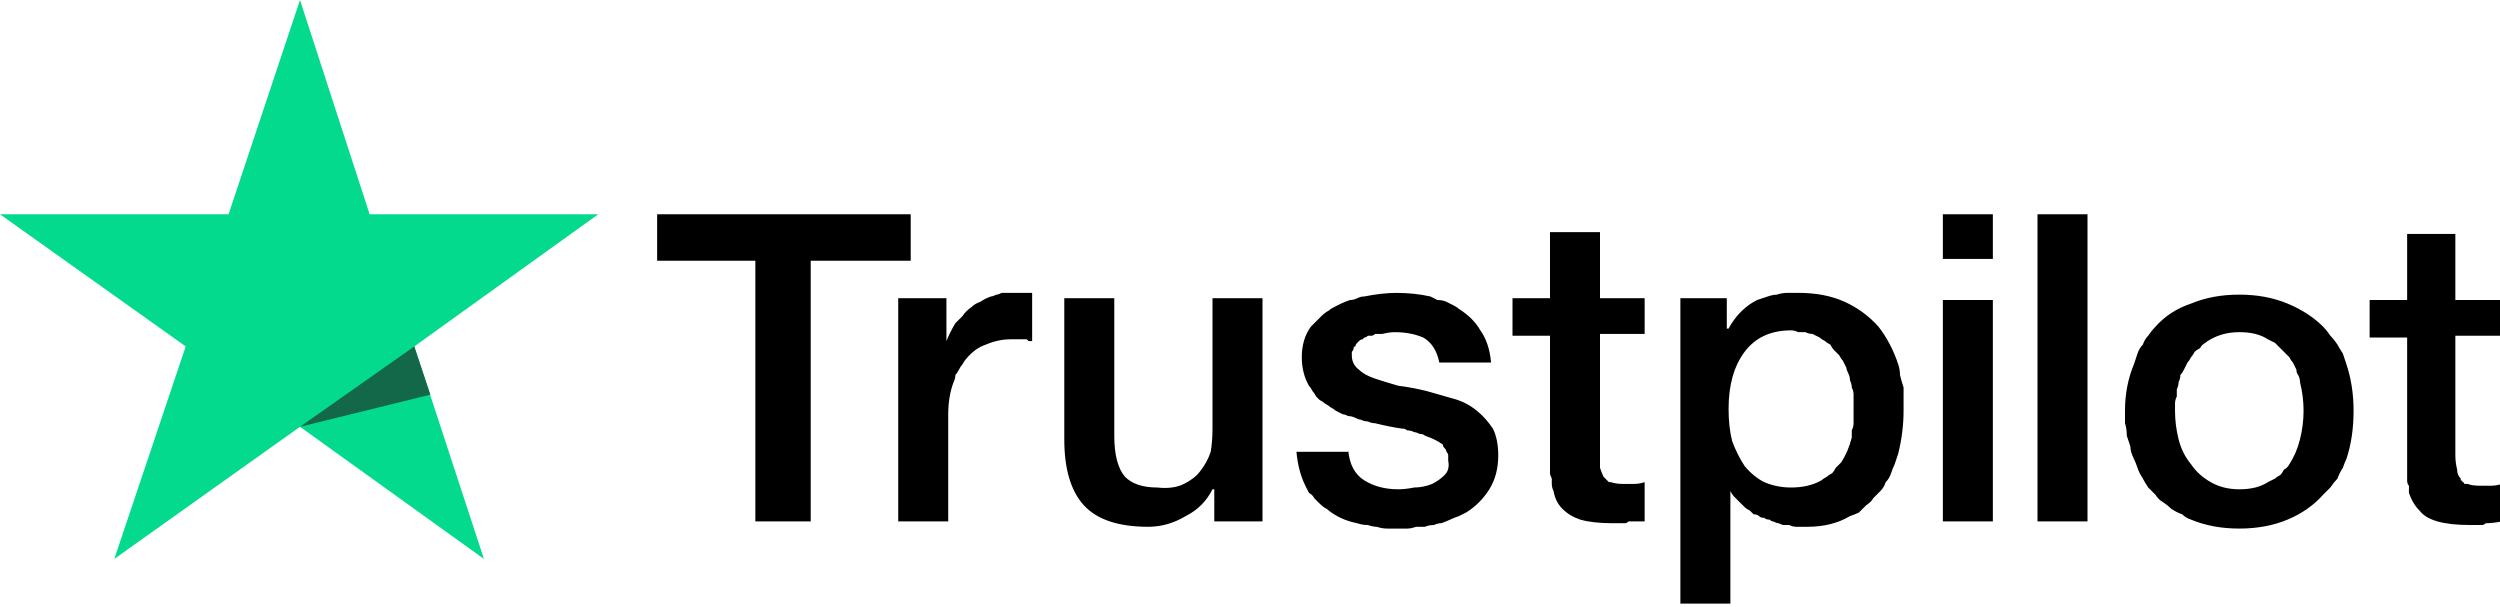 <svg xmlns="http://www.w3.org/2000/svg" viewBox="0 0 140 34" width="140" height="34"><title>logo-white</title><style>		.s0 { fill: #000000 } 		.s1 { fill: #04da8d } 		.s2 { fill: #126849 } 	</style><path class="s0" d="m36.8 12h14.2v2.6h-5.6v14.6h-3.1v-14.6h-5.5v-2.6q0 0 0 0zm13.6 4.7h2.6v2.4q0.2-0.5 0.5-1 0.2-0.2 0.4-0.4 0.2-0.3 0.5-0.5 0.2-0.2 0.5-0.3 0.3-0.2 0.6-0.3 0.1 0 0.3-0.1 0.1 0 0.3-0.1 0.1 0 0.3 0 0.2 0 0.3 0 0.5 0 0.7 0 0.2 0 0.4 0v2.7q-0.1 0-0.2 0 0 0-0.1-0.1-0.1 0-0.2 0-0.1 0-0.1 0-0.1 0-0.2 0-0.1 0-0.1 0-0.1 0-0.2 0-0.1 0-0.1 0-0.7 0-1.4 0.3-0.6 0.2-1.1 0.8-0.1 0.1-0.2 0.3-0.1 0.1-0.2 0.3-0.1 0.2-0.2 0.3 0 0.2-0.1 0.4-0.3 0.8-0.3 1.8v6h-2.8v-12.5zm20.3 12.5h-2.7v-1.8h-0.1q-0.5 1-1.5 1.5-1 0.6-2.1 0.6-2.5 0-3.6-1.2-1.1-1.2-1.1-3.7v-7.9h2.8v7.7q0 1.6 0.6 2.3 0.6 0.6 1.8 0.6 0.9 0.1 1.5-0.2 0.6-0.3 0.9-0.7 0.4-0.5 0.6-1.1 0.1-0.6 0.1-1.3v-7.3h2.8zm4.8-4q0.1 1.2 0.9 1.7 0.8 0.5 1.9 0.5 0.4 0 0.9-0.1 0.5 0 1-0.2 0.4-0.2 0.7-0.5 0.3-0.3 0.2-0.8 0-0.2 0-0.3 0-0.1-0.1-0.2 0-0.1-0.1-0.2-0.1-0.1-0.1-0.2-0.4-0.3-1-0.5-0.1-0.1-0.3-0.1-0.2-0.1-0.3-0.1-0.2-0.1-0.4-0.1-0.1-0.1-0.3-0.1-0.7-0.1-1.5-0.3-0.2 0-0.4-0.1-0.2 0-0.4-0.1-0.1 0-0.3-0.1-0.2-0.1-0.4-0.1-0.2-0.1-0.3-0.1-0.2-0.1-0.4-0.2-0.1-0.1-0.3-0.2-0.1-0.1-0.3-0.2-0.1-0.1-0.3-0.2-0.1-0.1-0.2-0.2-0.1-0.2-0.2-0.3-0.1-0.2-0.2-0.3-0.4-0.7-0.4-1.6 0-1 0.5-1.7 0.2-0.2 0.3-0.3 0.2-0.2 0.3-0.3 0.2-0.2 0.4-0.3 0.1-0.1 0.3-0.2 0.2-0.1 0.4-0.2 0.2-0.1 0.5-0.2 0.2 0 0.4-0.1 0.2-0.1 0.4-0.1 1-0.2 1.8-0.2 1 0 1.9 0.2 0.2 0.1 0.4 0.2 0.3 0 0.5 0.1 0.2 0.1 0.4 0.2 0.2 0.1 0.3 0.2 0.8 0.5 1.2 1.2 0.5 0.7 0.6 1.8h-2.9q-0.2-1-0.9-1.4-0.7-0.3-1.6-0.3-0.3 0-0.7 0.1-0.1 0-0.2 0-0.1 0-0.2 0-0.1 0.1-0.2 0.1-0.1 0-0.2 0-0.1 0.1-0.2 0.1-0.1 0.1-0.1 0.1-0.1 0-0.2 0.1-0.1 0.1-0.1 0.1-0.1 0.1-0.1 0.2-0.1 0-0.1 0.1 0 0.1-0.1 0.2 0 0.1 0 0.2 0 0.5 0.4 0.8 0.3 0.3 0.9 0.5 0.6 0.2 1.3 0.4 0.8 0.1 1.6 0.3 0.7 0.2 1.4 0.4 0.8 0.2 1.4 0.7 0.5 0.4 0.9 1 0.3 0.6 0.3 1.5 0 1.1-0.5 1.9-0.5 0.8-1.3 1.3-0.2 0.1-0.4 0.2-0.3 0.1-0.5 0.2-0.2 0.1-0.5 0.2-0.2 0-0.4 0.1-0.3 0-0.5 0.1-0.3 0-0.5 0-0.3 0.1-0.5 0.1-0.3 0-0.5 0-0.3 0-0.6 0-0.3 0-0.6-0.1-0.2 0-0.5-0.1-0.3 0-0.6-0.1-1-0.2-1.7-0.8-0.2-0.1-0.4-0.3-0.1-0.1-0.3-0.3-0.1-0.2-0.3-0.3-0.1-0.2-0.2-0.4-0.4-0.8-0.5-1.9h2.9zm9.2-8.5h2.1v-3.7h2.8v3.7h2.5v2h-2.5v6.7q0 0.4 0 0.8 0.1 0.3 0.2 0.5 0 0 0.1 0.1 0 0 0.1 0.1 0 0 0.1 0.1 0 0 0.1 0 0.3 0.1 0.7 0.1 0.3 0 0.6 0 0.3 0 0.6-0.1v2.2q-0.4 0-0.9 0-0.1 0.1-0.2 0.1-0.1 0-0.2 0-0.1 0-0.2 0-0.2 0-0.3 0-1.1 0-1.8-0.2-0.6-0.2-1-0.6-0.4-0.4-0.5-1-0.1-0.2-0.1-0.4 0-0.1 0-0.3-0.1-0.2-0.1-0.3 0-0.2 0-0.4v-7.3h-2.1v-2.1q0 0 0 0zm9.4 0h2.6v1.7h0.1q0.6-1.1 1.6-1.6 0.3-0.1 0.6-0.2 0.3-0.1 0.5-0.1 0.3-0.1 0.6-0.1 0.3 0 0.6 0 1.5 0 2.6 0.5 1.1 0.5 1.9 1.4 0.7 0.9 1.1 2.1 0.1 0.3 0.1 0.6 0.1 0.4 0.2 0.7 0 0.3 0 0.6 0 0.4 0 0.7 0 1.2-0.3 2.4-0.1 0.3-0.2 0.6-0.1 0.2-0.2 0.5-0.1 0.3-0.3 0.5-0.1 0.3-0.3 0.5-0.2 0.2-0.4 0.4-0.1 0.2-0.4 0.4-0.2 0.2-0.4 0.4-0.2 0.1-0.5 0.2-1 0.6-2.4 0.6-0.2 0-0.3 0-0.2 0-0.3 0-0.2 0-0.4-0.1-0.1 0-0.3 0-0.1 0-0.3-0.1-0.1 0-0.3-0.1-0.1 0-0.2-0.1-0.2 0-0.3-0.1-0.2 0-0.3-0.1-0.1-0.1-0.3-0.1-0.1-0.1-0.2-0.2-0.2-0.1-0.3-0.2-0.1-0.1-0.2-0.2-0.1-0.1-0.2-0.2-0.1-0.1-0.2-0.2-0.1-0.1-0.2-0.3v6.3h-2.8c0 0 0-17.1 0-17.1zm9.7 6.2q0-0.2 0-0.4 0-0.2 0-0.4 0-0.2-0.1-0.4 0-0.2-0.1-0.4 0-0.2-0.1-0.4-0.1-0.2-0.1-0.3-0.1-0.2-0.2-0.4-0.1-0.1-0.2-0.3-0.2-0.2-0.3-0.3-0.1-0.1-0.2-0.3-0.2-0.1-0.3-0.2-0.2-0.1-0.3-0.2-0.2-0.1-0.4-0.2-0.2 0-0.4-0.1-0.2 0-0.4 0-0.2-0.1-0.4-0.1-1.7 0-2.6 1.2-0.9 1.2-0.9 3.2 0 1 0.2 1.8 0.3 0.8 0.7 1.4 0.5 0.6 1.1 0.9 0.7 0.3 1.5 0.3 1 0 1.7-0.4 0.1-0.1 0.3-0.2 0.1-0.1 0.3-0.2 0.1-0.1 0.2-0.3 0.1-0.1 0.3-0.3 0.4-0.6 0.6-1.4 0-0.2 0-0.4 0.1-0.2 0.1-0.4 0-0.2 0-0.4 0-0.2 0-0.4zm5-10.9h2.8v2.5h-2.8zm0 4.8h2.8v12.4h-2.8c0 0 0-12.4 0-12.4zm5.3-4.8h2.8v17.2h-2.8zm11.3 17.6q-1.5 0-2.7-0.5-0.3-0.1-0.5-0.3-0.3-0.1-0.6-0.3-0.2-0.2-0.5-0.4-0.2-0.1-0.4-0.4-0.2-0.2-0.4-0.4-0.2-0.3-0.3-0.5-0.2-0.3-0.3-0.6-0.1-0.3-0.2-0.5-0.2-0.4-0.2-0.7-0.1-0.3-0.2-0.6 0-0.4-0.1-0.7 0-0.4 0-0.7 0-1.4 0.5-2.6 0.1-0.3 0.2-0.6 0.1-0.3 0.3-0.5 0.1-0.3 0.3-0.5 0.2-0.3 0.4-0.5 0.8-0.9 2-1.3 1.2-0.5 2.7-0.5 1.5 0 2.7 0.5 1.2 0.5 2 1.3 0.2 0.2 0.4 0.5 0.2 0.2 0.4 0.5 0.1 0.2 0.3 0.5 0.1 0.3 0.2 0.6 0.4 1.2 0.4 2.6 0 1.5-0.4 2.7-0.1 0.2-0.2 0.5-0.2 0.3-0.3 0.6-0.2 0.2-0.4 0.5-0.2 0.2-0.4 0.4-0.8 0.9-2 1.4-1.2 0.5-2.7 0.5zm0-2.2q1 0 1.6-0.4 0.2-0.1 0.4-0.2 0.1-0.1 0.3-0.2 0.1-0.1 0.2-0.3 0.2-0.1 0.3-0.3 0.4-0.6 0.6-1.4 0.2-0.8 0.2-1.6 0-0.8-0.2-1.6 0-0.2-0.1-0.4-0.1-0.1-0.1-0.3-0.1-0.2-0.2-0.4-0.1-0.1-0.2-0.3-0.1-0.1-0.3-0.3-0.1-0.1-0.2-0.2-0.2-0.2-0.3-0.3-0.2-0.1-0.4-0.2-0.6-0.4-1.6-0.4-0.9 0-1.6 0.4-0.2 0.1-0.3 0.2-0.2 0.1-0.3 0.3-0.2 0.1-0.3 0.2-0.1 0.2-0.2 0.3-0.1 0.2-0.2 0.3-0.1 0.2-0.2 0.4-0.1 0.2-0.2 0.3 0 0.2-0.1 0.4 0 0.2-0.1 0.4 0 0.2 0 0.4-0.1 0.2-0.1 0.4 0 0.2 0 0.4 0 0.8 0.2 1.6 0.2 0.8 0.7 1.4 0.4 0.6 1.1 1 0.7 0.4 1.6 0.4zm7.2-10.6h2.2v-3.7h2.7v3.7h2.6v2h-2.6v6.7q0 0.4 0.1 0.8 0 0.3 0.2 0.5 0 0 0 0.1 0.1 0 0.1 0.1 0.1 0 0.1 0.1 0.1 0 0.2 0 0.2 0.1 0.7 0.1 0.3 0 0.6 0 0.3 0 0.6-0.1v2.1q-0.5 0.1-0.9 0.1-0.1 0.1-0.2 0.1-0.2 0-0.3 0-0.1 0-0.2 0-0.1 0-0.2 0-1.1 0-1.8-0.2-0.7-0.2-1-0.6-0.4-0.4-0.6-1 0-0.2 0-0.4-0.1-0.1-0.1-0.3 0-0.2 0-0.3 0-0.2 0-0.4v-7.3h-2.1v-2.1q-0.1 0-0.1 0z"></path><path class="s1" d="m33.5 12h-12.8l-3.9-12-4 12h-12.8l10.4 7.4-4 11.9 10.4-7.4 10.3 7.4-3.9-11.9z"></path><path class="s2" d="m24.1 22.1l-0.9-2.7-6.4 4.5z"></path></svg>